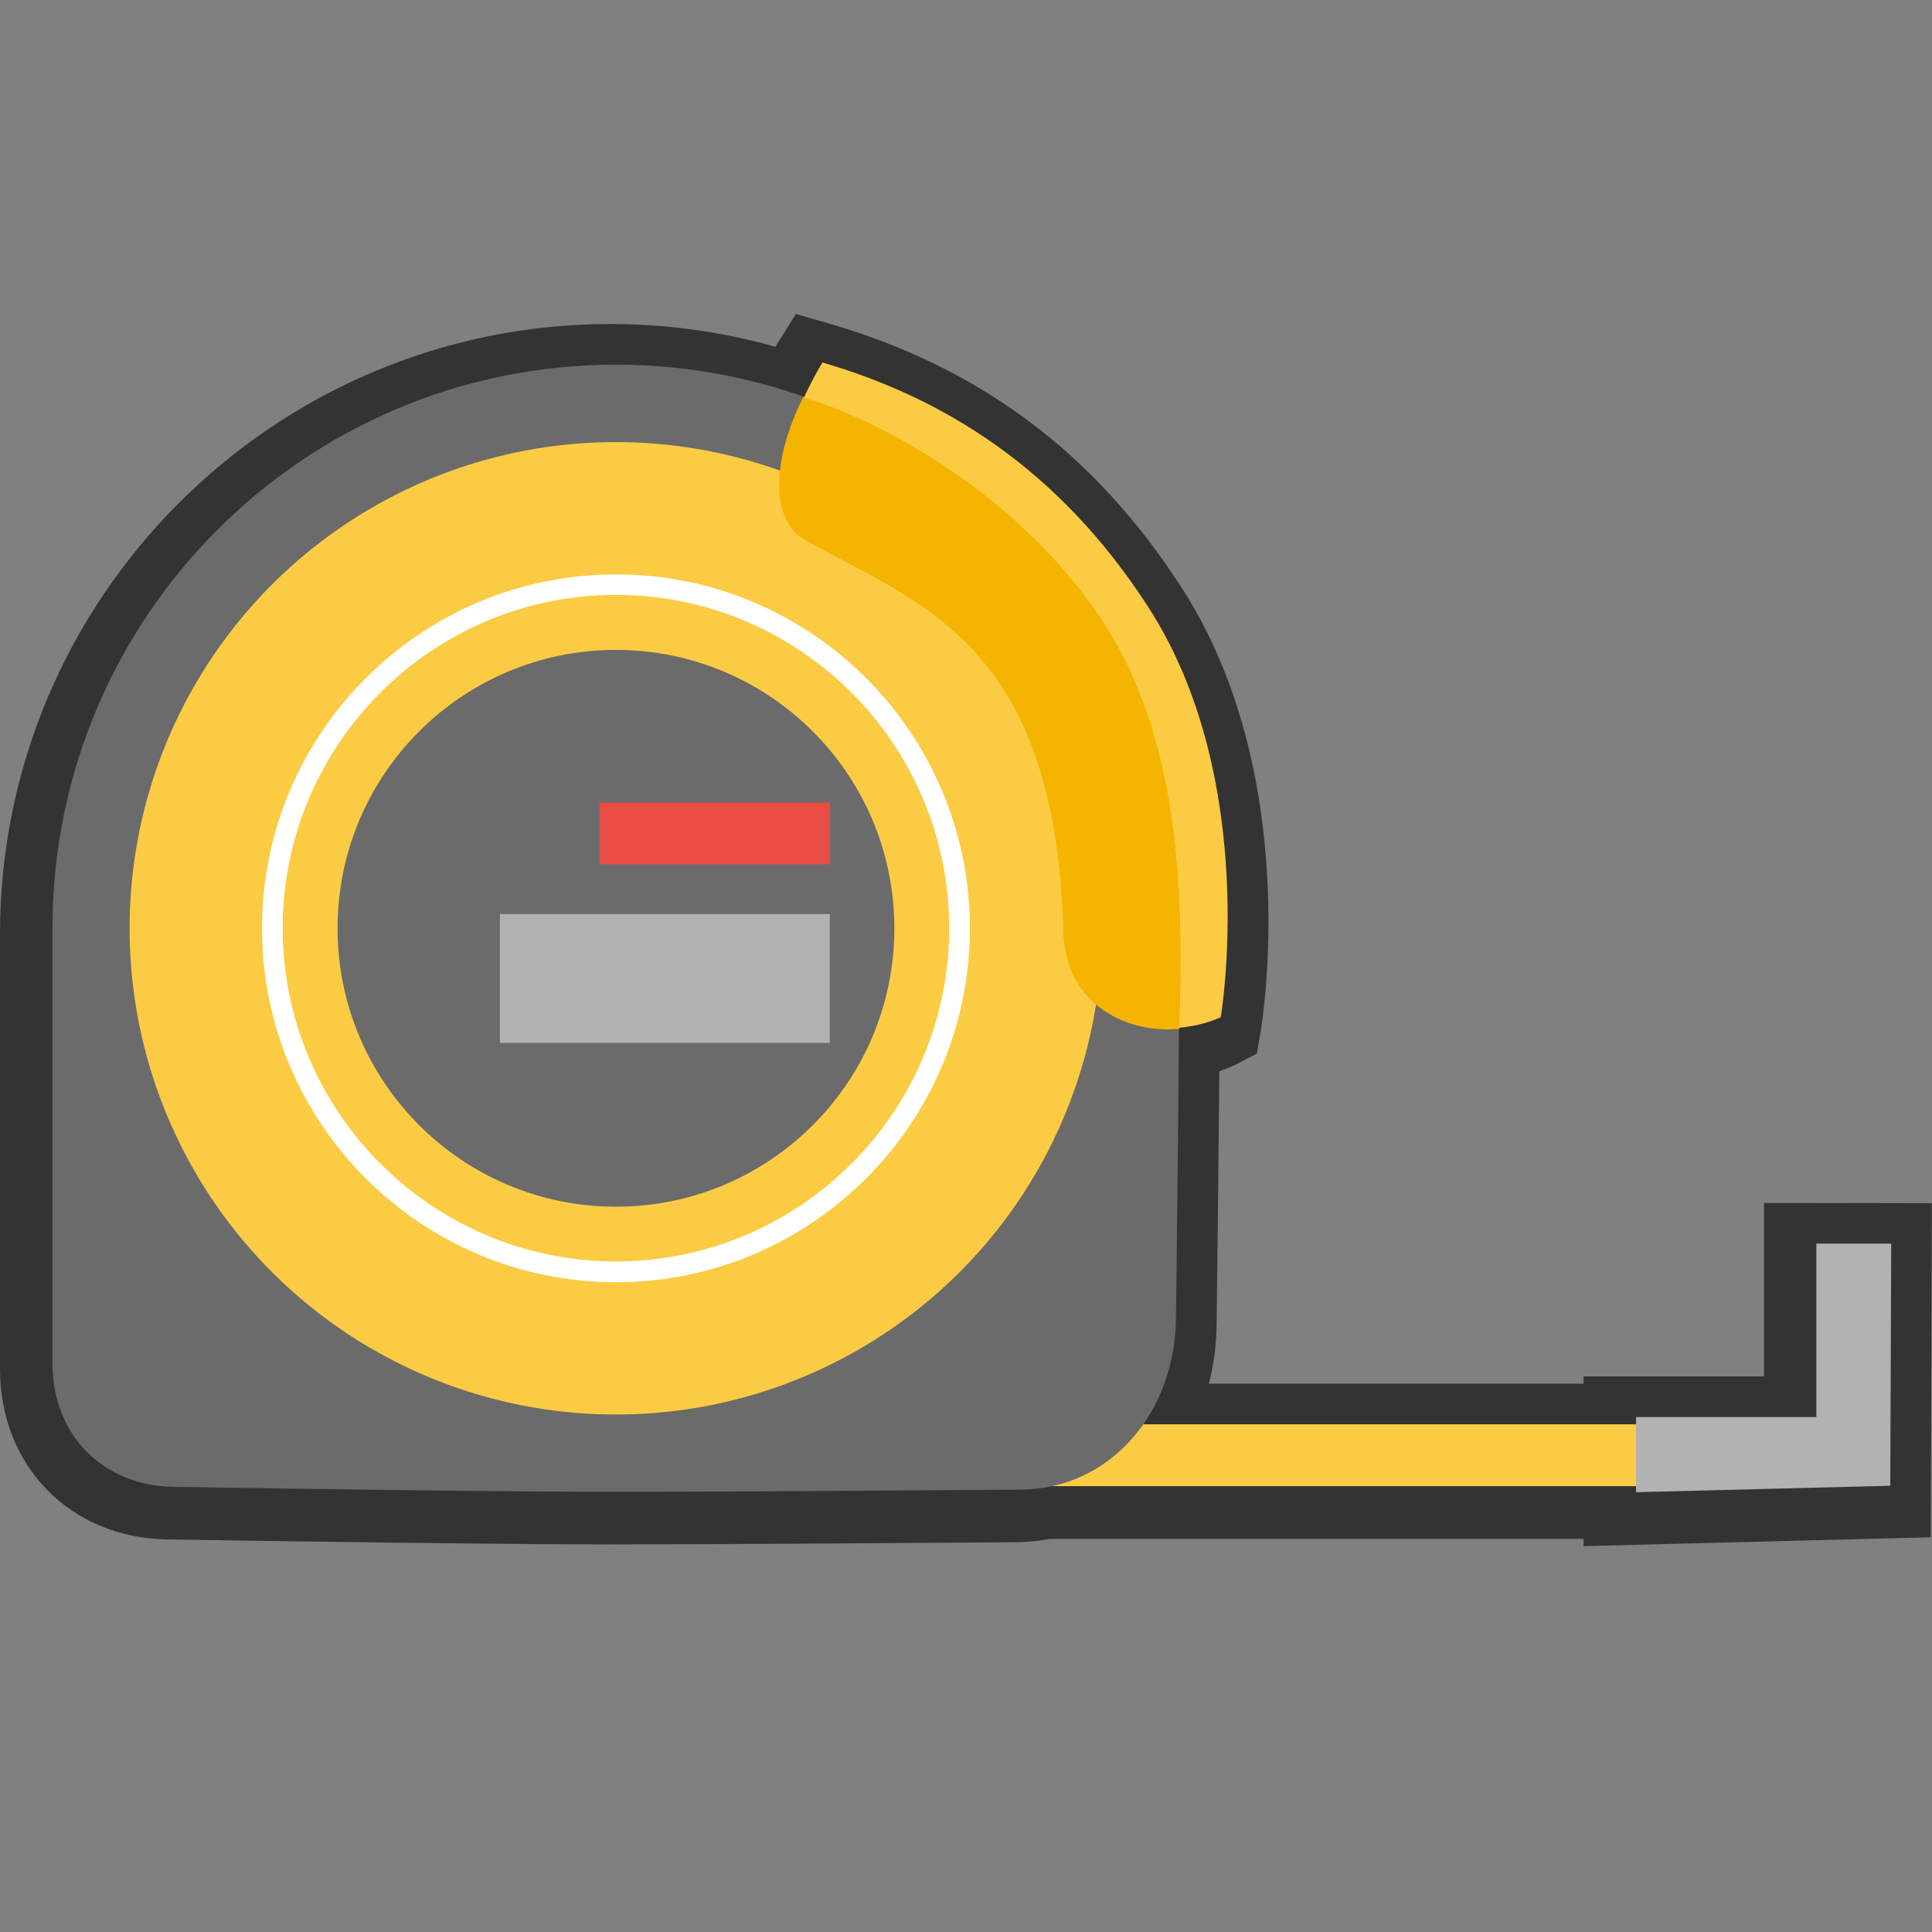 <?xml version="1.0" encoding="utf-8"?>
<!-- Generator: Adobe Illustrator 25.1.0, SVG Export Plug-In . SVG Version: 6.00 Build 0)  -->
<svg version="1.1" id="Layer_1" xmlns="http://www.w3.org/2000/svg" xmlns:xlink="http://www.w3.org/1999/xlink" x="0px" y="0px"
	 viewBox="0 0 1440 1440" style="enable-background:new 0 0 1440 1440;" xml:space="preserve">
<rect x="0" y="0" width="1440" height="1440" fill="#808080" stroke="none"/>
<style type="text/css">
	.st0{fill:#333333;}
	.st1{fill:#FBCB43;}
	.st2{fill:#B2B2B2;}
	.st3{fill:#6B6B6B;}
	.st4{fill:#FFFFFF;}
	.st5{fill:#F5B400;}
	.st6{fill:#E84C43;}
</style>
<g>
	<path class="st0" d="M1314.8,896.6v129.3h-134.5v5.4H901c3.7-14.1,5.6-28.8,5.8-44c0.9-74.8,1.6-138.1,2-188.9
		c6.8-2.3,11.2-4.4,12.6-5.1l15.4-8l2.9-17c1.3-7.7,31-190.6-58.8-330c-64.4-100-150.3-164.4-262.5-197l-25.2-7.3l-13.9,22.3
		c-0.2,0.3-0.6,1-1.3,2.2c-40-11.3-81.3-17-123.2-17C204,241.6,0,445.5,0,696.3v324c0,72.5,52.4,125.9,124.6,127.1
		c107.2,1.7,251.5,3.7,330,3.7c72,0,204-0.9,302-1.6c8.6-0.1,17.3-0.9,26-2.5h397.7v5.4l258.7-6.6l0.9-249L1314.8,896.6
		L1314.8,896.6z"/>
	<g>
		<g>
			<rect x="418.7" y="1061.6" class="st1" width="955.3" height="46.1"/>
			<polygon class="st2" points="1409.6,926.9 1353.8,926.9 1353.8,1056.2 1219.4,1056.2 1219.4,1112.2 1408.9,1107.4 			"/>
		</g>
		<path class="st3" d="M879.1,691.9c0,63.8-1.4,192.8-2.6,290.7c-0.9,71.8-50,127.2-115.6,127.7c-96.2,0.7-229.6,1.6-301.8,1.6
			c-80.7,0-232.2-2.1-329.5-3.7c-53.4-0.8-90.5-39-90.5-92.4c0-99.6,0-254.4,0-324c0-232,188.1-420,420-420S879.1,459.9,879.1,691.9
			z"/>
		<ellipse class="st1" cx="459" cy="691.9" rx="362.4" ry="362.4"/>
		<circle class="st3" cx="459.1" cy="691.9" r="207.5"/>
		<g>
			<path class="st4" d="M459.1,955.7c-145.5,0-263.8-118.3-263.8-263.8s118.3-263.8,263.8-263.8s263.8,118.3,263.8,263.8
				S604.5,955.7,459.1,955.7z M459.1,443.4c-137,0-248.4,111.5-248.4,248.4s111.5,248.4,248.4,248.4s248.4-111.5,248.4-248.4
				S596,443.4,459.1,443.4z"/>
		</g>
		<g>
			<path class="st1" d="M856,452.7c-67.2-104.2-153.7-156.5-243-182.5c0,0-14.7,23.6-23.9,51.4C639.7,336,734.6,374.4,797.8,470
				c55.8,84.5,67.6,198.9,64.5,296.3c28.9,1.6,47.6-8.2,47.6-8.2S939.6,582.4,856,452.7z"/>
			<path class="st5" d="M817.6,456.6c-65.4-94.1-168.4-146.1-219-160.4c-24,48-24.3,92,1.9,106.6c86.4,48,186.3,76.8,192.1,292
				c1.5,55.1,49,75.9,86.4,72C882.2,669.4,881,547.8,817.6,456.6z"/>
		</g>
		<rect x="446.9" y="598.1" class="st6" width="171.6" height="46.1"/>
		<rect x="372.6" y="681.3" class="st2" width="245.9" height="96"/>
	</g>
</g>
</svg>
